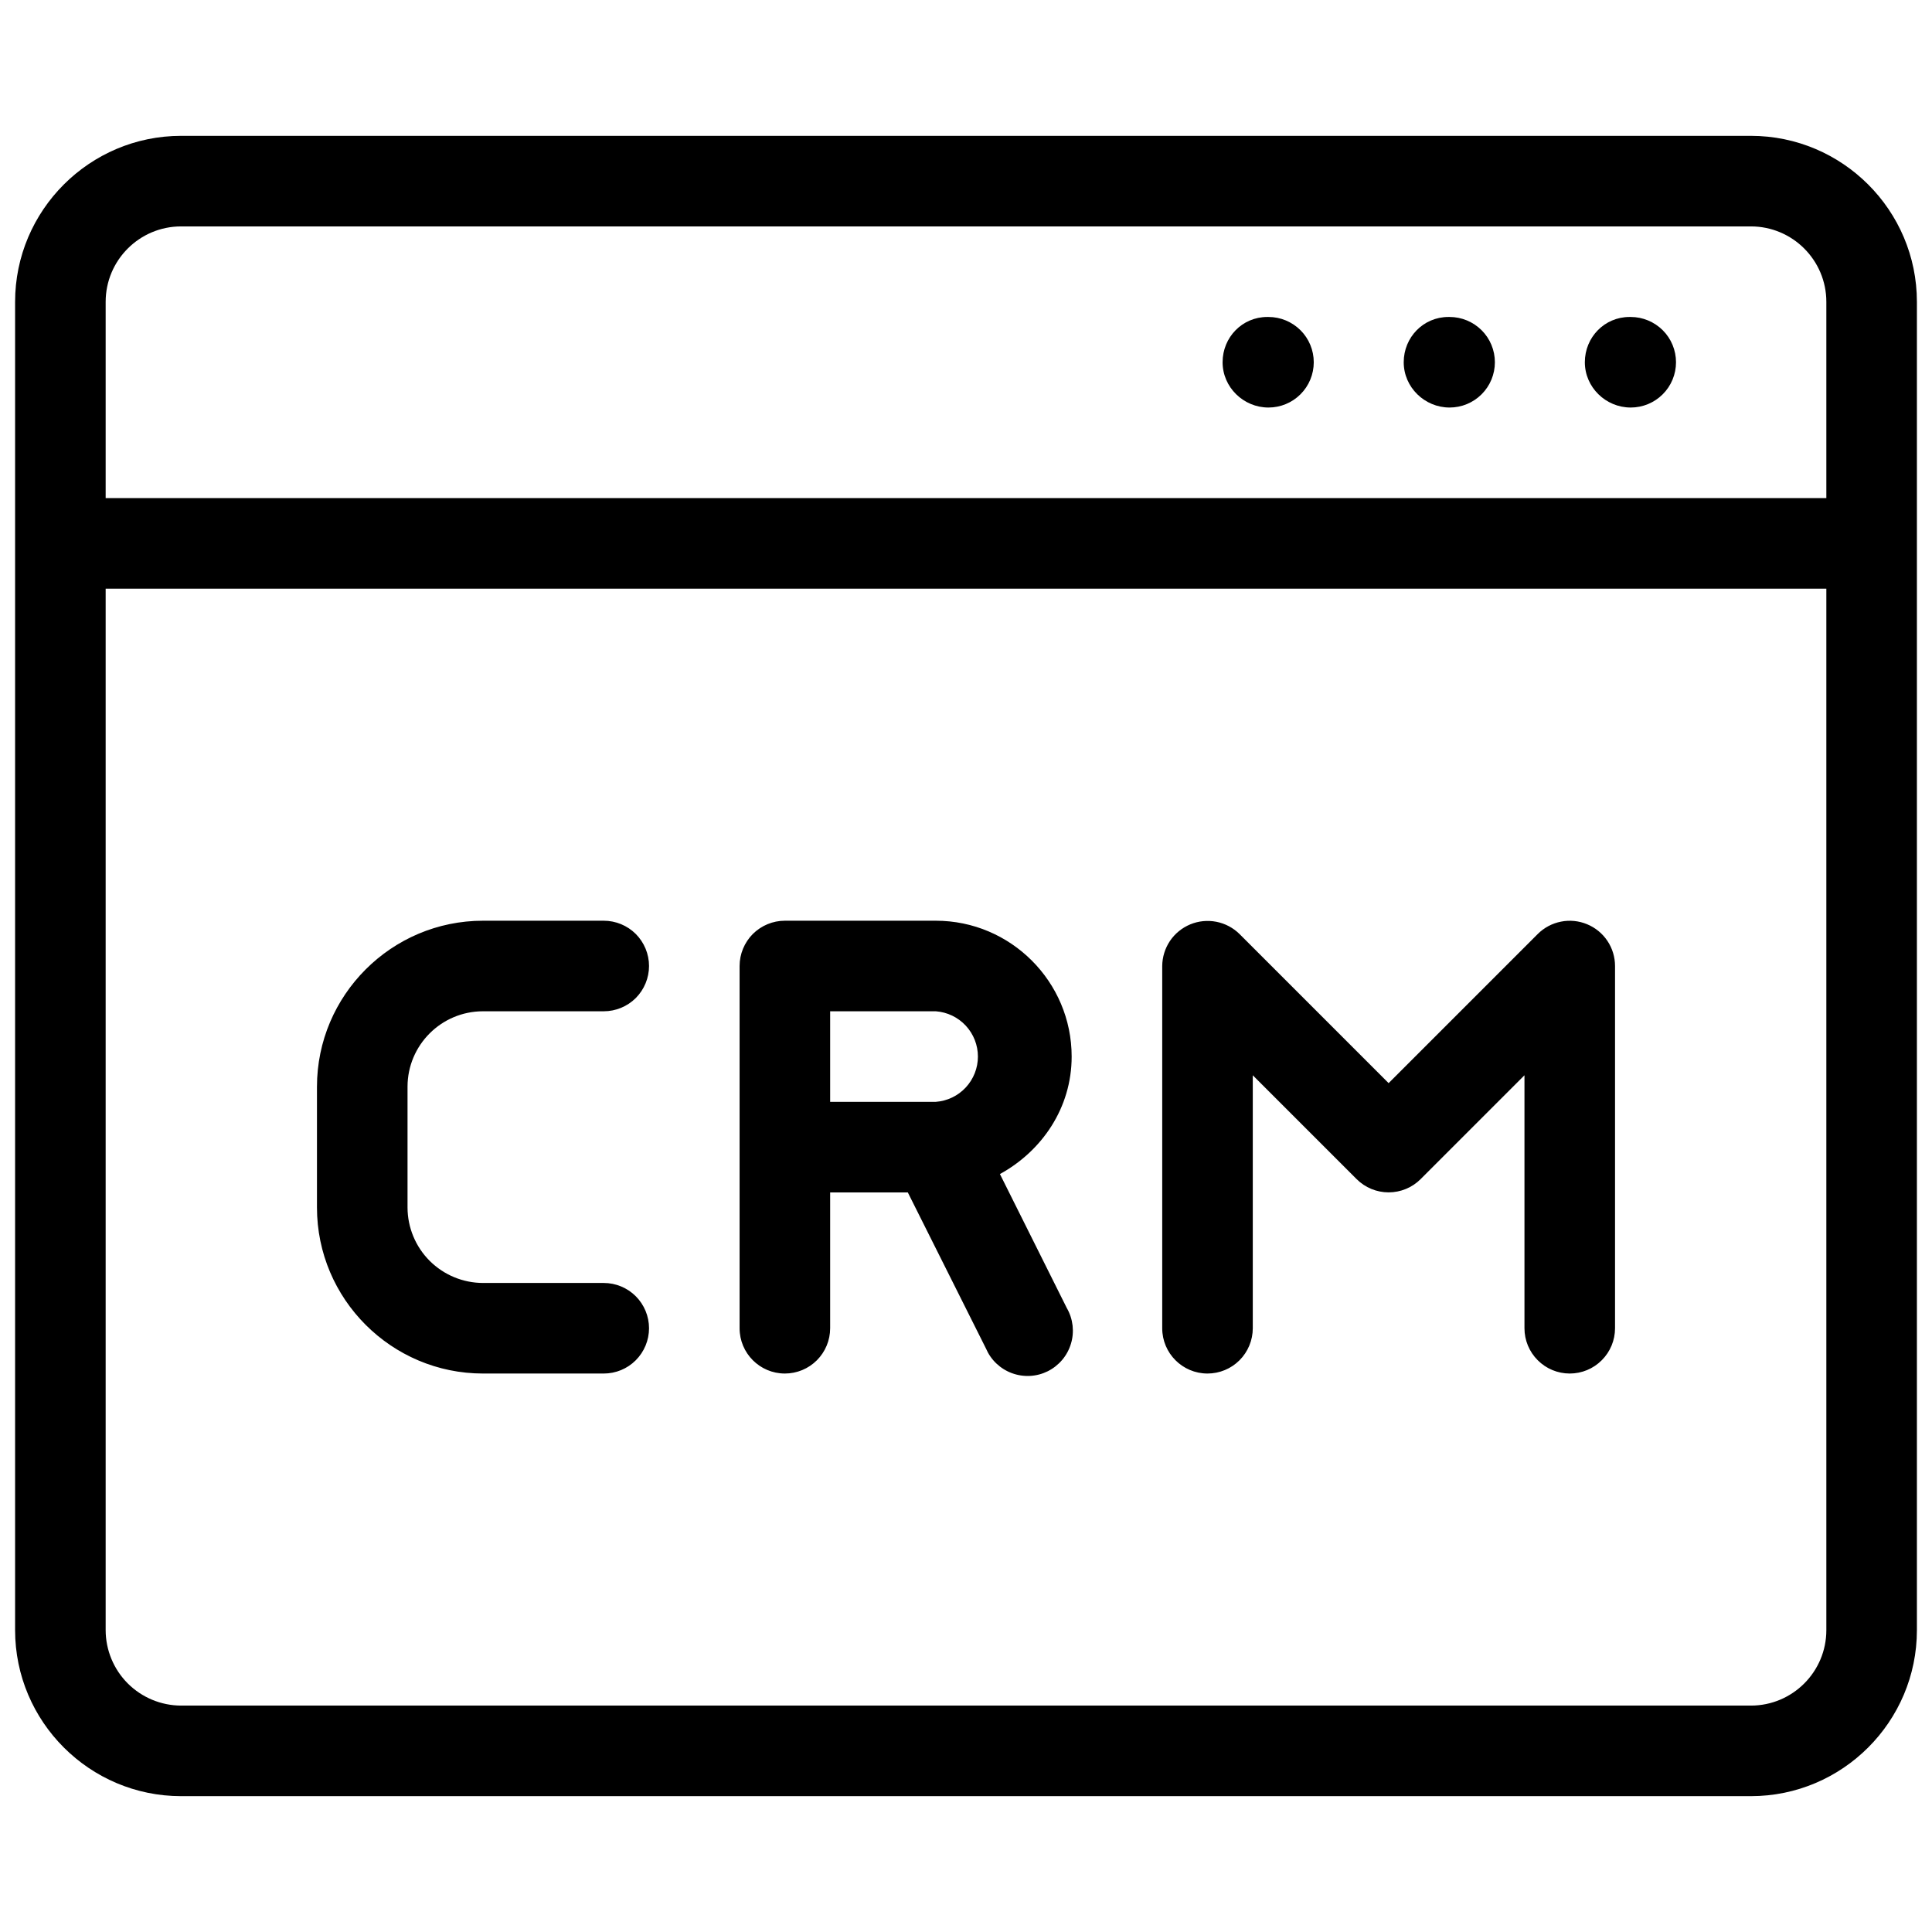 <svg width="48" height="48" viewBox="0 0 48 48" fill="none" xmlns="http://www.w3.org/2000/svg">
<path d="M43.5 3.375H4.5C2.226 3.375 0.375 5.226 0.375 7.5V40.5C0.375 42.774 2.226 44.625 4.5 44.625H43.5C45.774 44.625 47.625 42.774 47.625 40.5V7.5C47.625 5.226 45.774 3.375 43.5 3.375ZM45.375 40.5C45.375 41.535 44.535 42.375 43.5 42.375H4.5C4.003 42.374 3.527 42.176 3.175 41.825C2.824 41.474 2.626 40.997 2.625 40.5V14.625H45.375V40.5ZM45.375 12.375H2.625V7.5C2.625 6.465 3.465 5.625 4.5 5.625H43.5C44.535 5.625 45.375 6.465 45.375 7.5V12.375Z" fill="black"/>
<path d="M40.515 7.875H40.485C39.864 7.875 39.375 8.379 39.375 9C39.375 9.621 39.894 10.125 40.515 10.125C40.813 10.125 41.099 10.007 41.31 9.796C41.522 9.585 41.64 9.298 41.64 9C41.64 8.702 41.522 8.415 41.31 8.204C41.099 7.994 40.813 7.875 40.515 7.875ZM36.015 7.875H35.985C35.364 7.875 34.875 8.379 34.875 9C34.875 9.621 35.394 10.125 36.015 10.125C36.313 10.125 36.599 10.007 36.81 9.796C37.022 9.585 37.14 9.298 37.14 9C37.14 8.702 37.022 8.415 36.81 8.204C36.599 7.994 36.313 7.875 36.015 7.875ZM31.515 7.875H31.485C30.864 7.875 30.375 8.379 30.375 9C30.375 9.621 30.894 10.125 31.515 10.125C31.813 10.125 32.099 10.007 32.31 9.796C32.522 9.585 32.64 9.298 32.64 9C32.64 8.702 32.522 8.415 32.31 8.204C32.099 7.994 31.813 7.875 31.515 7.875ZM19.5 34.125C19.798 34.125 20.084 34.007 20.296 33.795C20.506 33.584 20.625 33.298 20.625 33V29.625H22.554L24.495 33.501C24.555 33.642 24.643 33.77 24.755 33.876C24.866 33.981 24.997 34.063 25.141 34.116C25.285 34.169 25.439 34.192 25.592 34.184C25.745 34.176 25.895 34.136 26.032 34.068C26.169 33.999 26.291 33.903 26.39 33.786C26.489 33.669 26.563 33.532 26.607 33.385C26.652 33.239 26.665 33.084 26.648 32.932C26.63 32.779 26.582 32.632 26.505 32.499L24.843 29.169C25.887 28.596 26.625 27.525 26.625 26.25C26.625 24.39 25.11 22.875 23.25 22.875H19.5C19.202 22.875 18.916 22.994 18.704 23.204C18.494 23.416 18.375 23.702 18.375 24V33C18.375 33.621 18.879 34.125 19.5 34.125ZM20.625 25.125H23.25C23.534 25.146 23.8 25.273 23.994 25.482C24.188 25.691 24.296 25.965 24.296 26.25C24.296 26.535 24.188 26.809 23.994 27.018C23.8 27.227 23.534 27.354 23.25 27.375H20.625V25.125ZM12 34.125H15C15.298 34.125 15.585 34.007 15.796 33.795C16.006 33.584 16.125 33.298 16.125 33C16.125 32.702 16.006 32.416 15.796 32.205C15.585 31.994 15.298 31.875 15 31.875H12C11.503 31.874 11.027 31.676 10.675 31.325C10.324 30.974 10.126 30.497 10.125 30V27C10.125 25.965 10.965 25.125 12 25.125H15C15.298 25.125 15.585 25.006 15.796 24.796C16.006 24.584 16.125 24.298 16.125 24C16.125 23.702 16.006 23.416 15.796 23.204C15.585 22.994 15.298 22.875 15 22.875H12C9.726 22.875 7.875 24.726 7.875 27V30C7.875 32.274 9.726 34.125 12 34.125ZM30 34.125C30.298 34.125 30.584 34.007 30.796 33.795C31.006 33.584 31.125 33.298 31.125 33V26.715L33.705 29.295C33.916 29.506 34.202 29.624 34.5 29.624C34.798 29.624 35.084 29.506 35.295 29.295L37.875 26.715V33C37.875 33.298 37.993 33.584 38.205 33.795C38.416 34.007 38.702 34.125 39 34.125C39.298 34.125 39.584 34.007 39.795 33.795C40.007 33.584 40.125 33.298 40.125 33V24C40.125 23.778 40.059 23.56 39.935 23.375C39.812 23.191 39.636 23.047 39.43 22.962C39.225 22.877 38.999 22.854 38.781 22.898C38.563 22.941 38.362 23.048 38.205 23.205L34.5 26.91L30.795 23.205C30.637 23.049 30.437 22.944 30.219 22.901C30.002 22.859 29.776 22.881 29.571 22.966C29.367 23.051 29.191 23.194 29.067 23.378C28.944 23.562 28.877 23.778 28.875 24V33C28.875 33.621 29.379 34.125 30 34.125Z" fill="black"/>
</svg>
